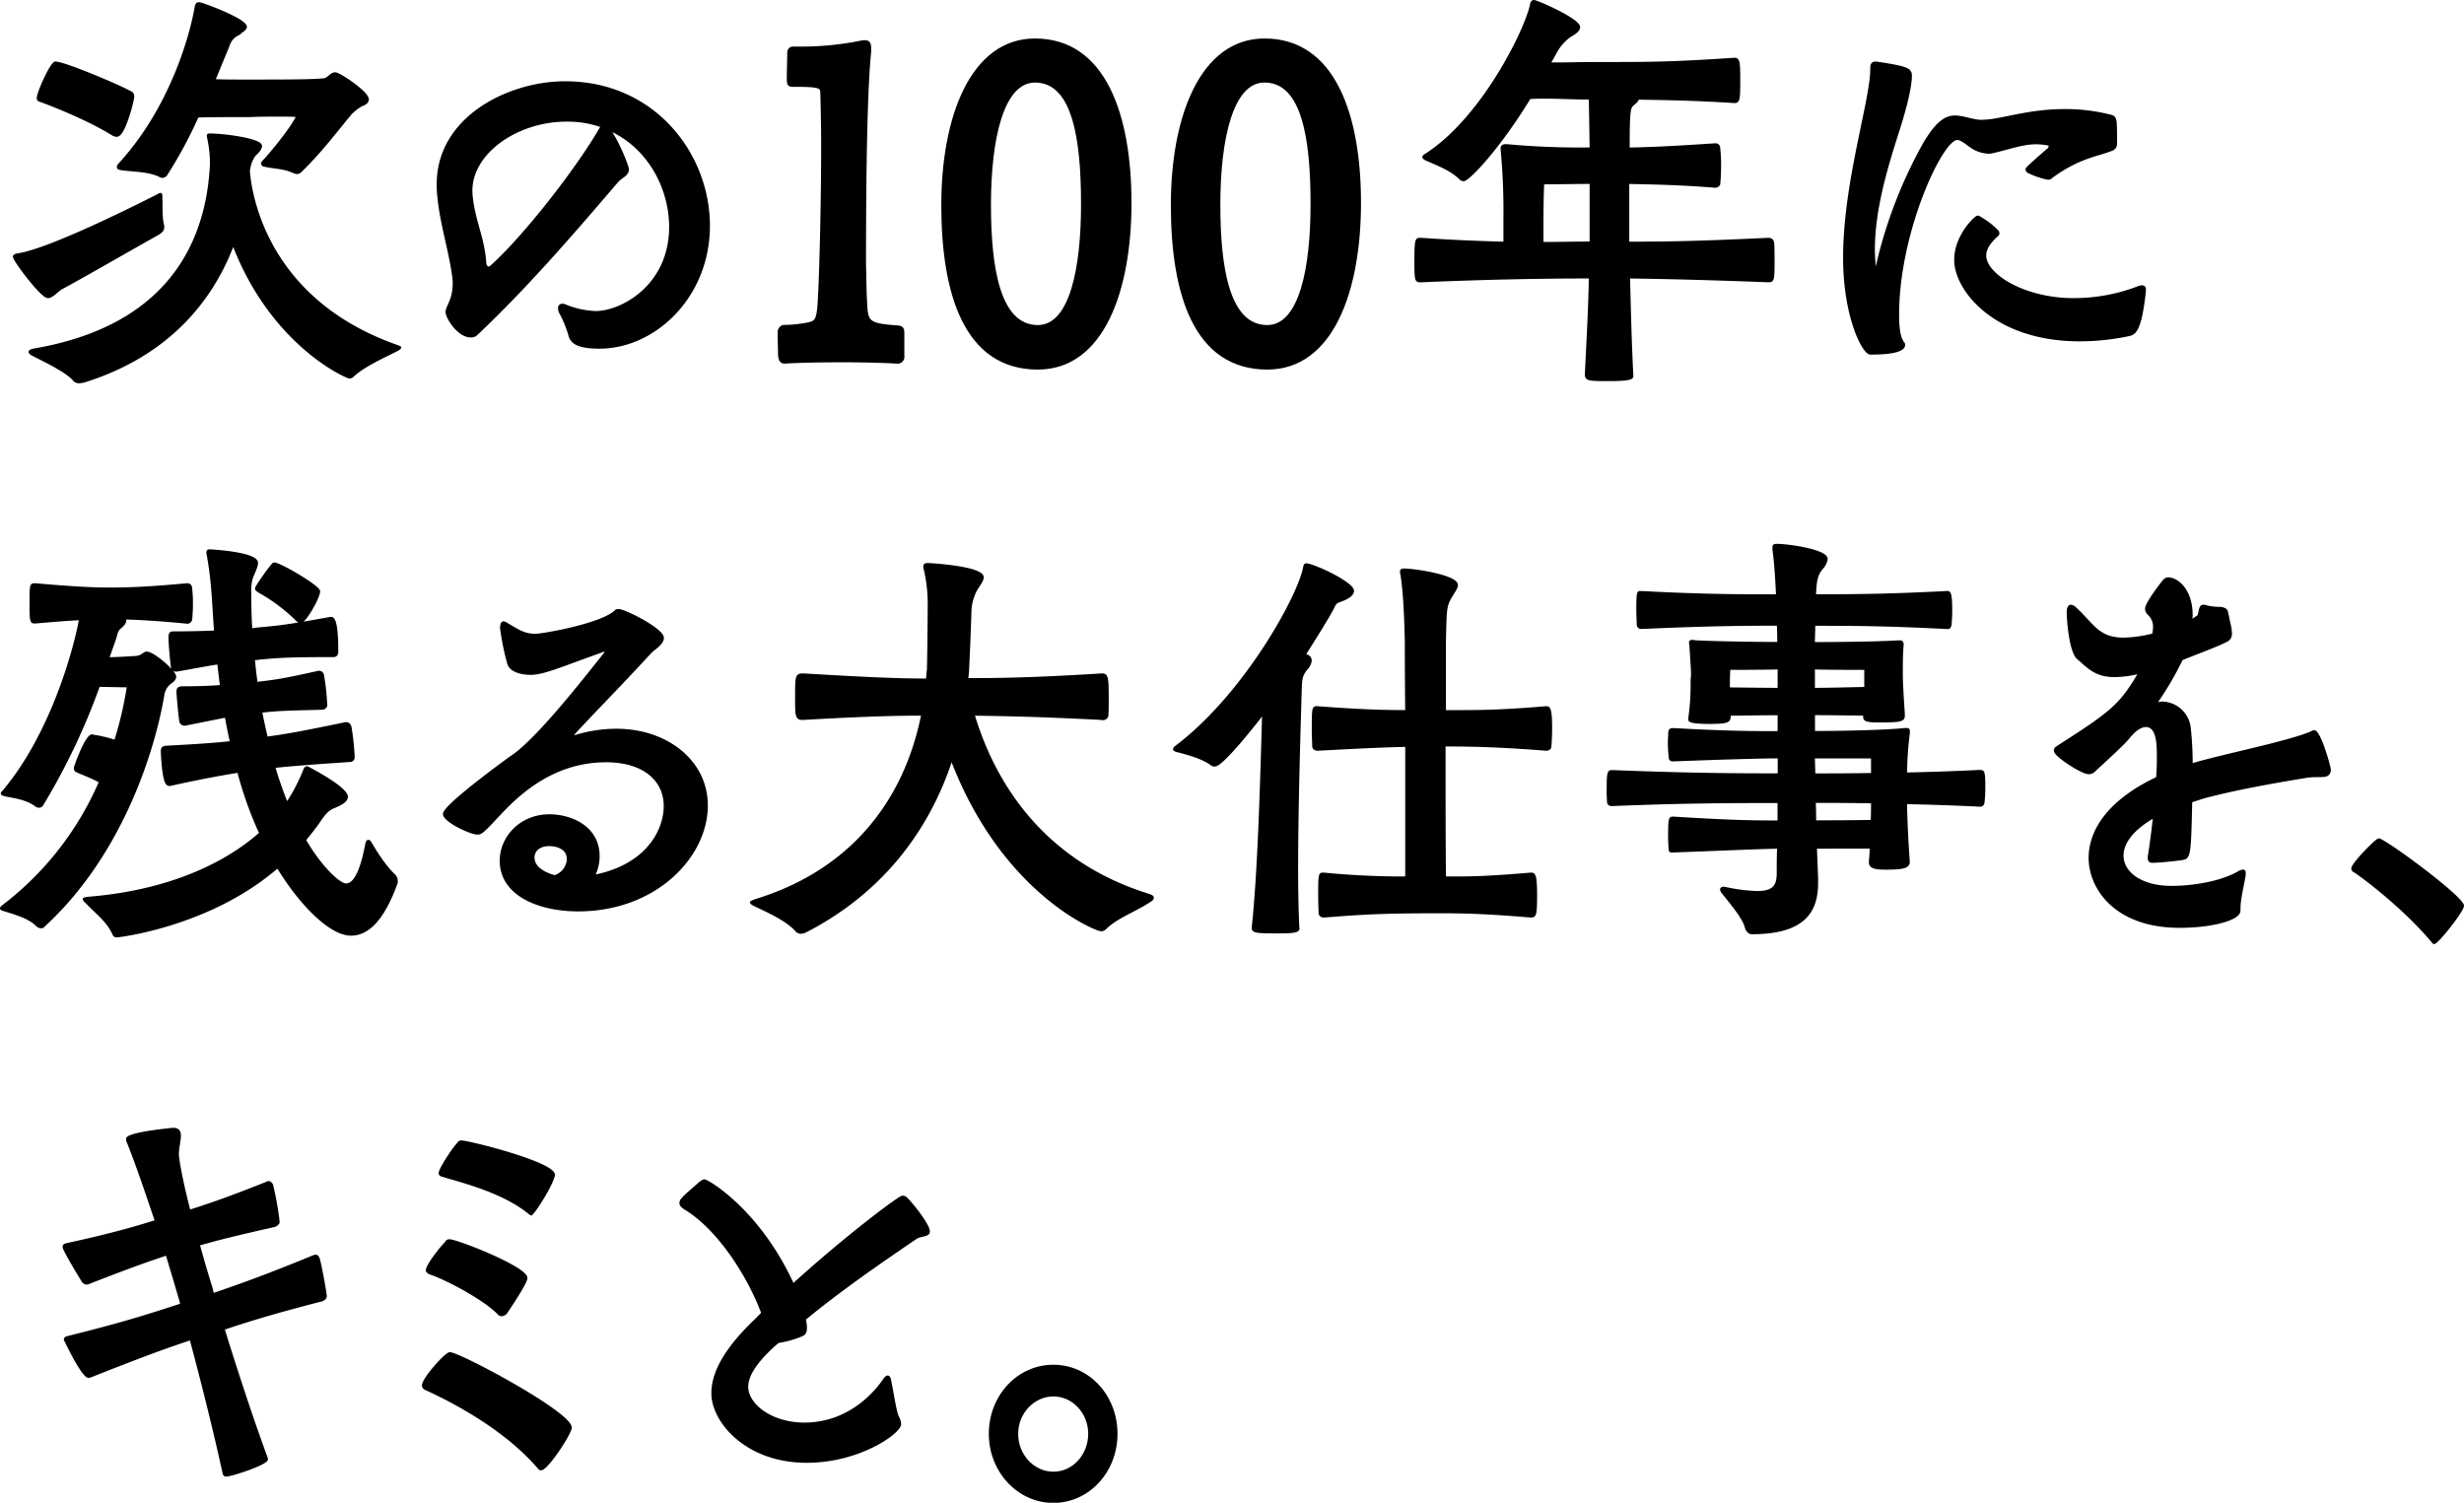 <svg xmlns="http://www.w3.org/2000/svg" width="756.11" height="461.15" viewBox="0 0 756.11 461.15"><defs><style>.cls-1{stroke:#000;stroke-miterlimit:10;stroke-width:0.66px;}</style></defs><g id="レイヤー_2" data-name="レイヤー 2"><g id="背景_KV"><path class="cls-1" d="M50.06,69.89c0,.53-.37,1.18-1.47,1.84C40.14,76.46,24.46,85.51,19,88.4c-1.6.92-2.94,2.76-4.29,2.76-2,0-10.41-11.29-10.41-12.34,0-.53.61-.66,1.47-.79,9.67-1.57,35.4-14.44,42.63-18.11a2.09,2.09,0,0,1,.85-.4c.25,0,.25.4.25,1.19.12,2.49-.12,6.3.61,8.79ZM64.76,50.2a38.46,38.46,0,0,0-.86-7.87,6.32,6.32,0,0,0-.12-.66c0-.26.12-.39.49-.39,4.17,0,15.8,1.44,15.8,3.54,0,.92-1.1,2-2,2.89a10.12,10.12,0,0,0-1.71,4.86c.61,7.87,5.88,39.64,45.32,53.55.62.26,1.11.39,1.11.52s-.37.53-1.23.92c-2.69,1.45-10,4.6-13.35,7.88a1.35,1.35,0,0,1-1,.39c-.74,0-23.77-9.84-35.65-40.95-6.49,17.33-20.09,34.26-46.06,42.27-.24,0-.73.13-1.1.13a2.12,2.12,0,0,1-1.59-.53c-2.09-2.75-10-6.43-12.5-7.74-.85-.4-1.22-.79-1.22-1.05s.61-.53,1.22-.66c40.18-6.82,52.92-31.37,54.39-55.91ZM34.38,41.15c-8.57-5.25-20.33-9.58-21.44-10-.73-.26-1.34-.26-1.34-1.05,0-1.7,4.16-10.89,5.39-10.89,2.69,0,19.35,7,23.27,9.19a1.35,1.35,0,0,1,.61,1.31c0,.92-2.69,11.94-5,11.94A2.79,2.79,0,0,1,34.38,41.15ZM65.74,24.61c2.82.13,5.27.13,10.54.13,11.27,0,19.23,0,23.15-.39,1.22-.13,2.2-1.84,3.43-1.84s10,5.78,10,8c0,.65-.49,1.31-2,1.83a14.62,14.62,0,0,0-3.3,2.63c-3.68,4.33-9,11.55-15.44,17.72a1.57,1.57,0,0,1-1,.39,2.75,2.75,0,0,1-1-.26c-3.06-1.44-6.12-1.31-8.94-2a.7.7,0,0,1-.74-.66c0-.13.13-.39.49-.78,1.6-1.58,8.82-10.24,10.29-13.78-1.47-.14-3.3-.14-5.26-.14-2.82,0-6,0-9.31.14-6.13,0-11.15,0-16,.13A135.82,135.82,0,0,1,51,53.62a1.64,1.64,0,0,1-1.22.65,2.44,2.44,0,0,1-.74-.26c-3.31-1.7-8.21-1.57-11.76-2.1-.73-.13-1.1-.26-1.1-.65a1.14,1.14,0,0,1,.37-.79C52.27,33.4,58.51,11.35,60.11,2c.12-.65.36-1,1-1,.85,0,14.33,5,14.33,7.22,0,.79-1.23,1.45-2.7,2.5a5.37,5.37,0,0,0-2.57,3.15Z"/><path class="cls-1" d="M134.34,56.51c0-20.48,21.81-31.24,39.08-31.24,27.44,0,44.1,22.18,44.1,44s-16.66,37.4-33.57,37.4c-7.71,0-8.82-2.1-9.31-4.2a35.74,35.74,0,0,0-2.81-6.69,2.7,2.7,0,0,1-.25-1.31.89.89,0,0,1,1-.92,1.49,1.49,0,0,1,.74.13,27.24,27.24,0,0,0,9.43,2.1c8.08,0,22.91-8.14,22.91-26.12,0-12.07-6.74-24.68-18.75-29.93,2.94,3.94,5.76,11.42,5.76,12.21,0,1.84-1.84,2.1-3.43,3.94C177.71,69.37,161.78,88,146.1,102.71a2.36,2.36,0,0,1-1.59.52c-4,0-7.47-5.9-7.47-7.48s2.2-3.67,2.2-8.66a13.11,13.11,0,0,0-.12-2.1c-1.23-9.19-4.41-18.12-4.78-27.43Zm50.35-17.72A31.07,31.07,0,0,0,173.79,37c-14.95,0-29.16,9.71-29.16,21.52a23.65,23.65,0,0,0,.25,3c.85,6.57,3.67,12.47,4,19.17.12.92.49,1.44,1.1,1.44a2,2,0,0,0,.61-.26c10.05-8.93,26.46-29.93,33.57-42.27Z"/><path class="cls-1" d="M275.09,111.24c-4.9-.26-10.9-.39-16.66-.39-6.73,0-13.23.13-17.51.39h-.25c-1.1,0-1.59-1-1.59-2.76,0-.65-.12-4.46-.12-6.43a2,2,0,0,1,1.35-2,40,40,0,0,0,7.71-.79c2.21-.52,2.82-.91,3.19-6,.49-7.22,1.1-29.54,1.1-48.17,0-6.17-.12-12-.25-16.41,0-2-.36-2.36-8.69-2.36-1.47,0-1.6-.53-1.6-2.24s.13-6.16.13-7.61.73-1.84,1.47-1.84h2.32a92.47,92.47,0,0,0,18.5-1.83,4.36,4.36,0,0,1,1.23-.13c1.1,0,1.59.52,1.59,2.23a14.91,14.91,0,0,1-.12,2.1c-1.11,12.34-1.47,36.36-1.47,64.18.12,4.33.12,8.53.36,11.95.25,5.77.74,6.43,9.8,7.08,1.6.13,1.6,1.18,1.6,2.23v6.83a1.74,1.74,0,0,1-1.84,2Z"/><path class="cls-1" d="M289.18,62.94c0-27,8.94-50.8,28.42-50.8,21.44,0,29.28,23.23,29.28,50.14s-8.45,50.8-28.42,50.8C296.16,113.08,289.18,90.11,289.18,62.94Zm42.88-.27c0-20.21-2.7-37.67-14.46-37.67-9.92,0-13.84,17.59-13.84,37.81,0,19.42,2.82,37.27,14.7,37.27C328.63,100.08,332.06,82.1,332.06,62.67Z"/><path class="cls-1" d="M359.62,62.94c0-27,8.94-50.8,28.42-50.8,21.43,0,29.27,23.23,29.27,50.14s-8.45,50.8-28.42,50.8C366.6,113.08,359.62,90.11,359.62,62.94Zm42.87-.27C402.49,42.46,399.8,25,388,25c-9.93,0-13.85,17.59-13.85,37.81,0,19.42,2.82,37.27,14.7,37.27C399.06,100.08,402.49,82.1,402.49,62.67Z"/><path class="cls-1" d="M542.87,73.31a1.33,1.33,0,0,1,1.23,1.18c.12,1.05.12,3.8.12,6.3,0,4.85-.12,5.51-1.47,5.51-20.7-.79-31.6-1-42.87-1.18.24,10,.49,20.21,1,30.06v.26c0,.52-.25,1.18-7,1.18-6.12,0-7.22,0-7.22-1.71.61-12.47,1.1-21.52,1.22-29.79-13.1,0-30.5.26-51.81,1.18h-.25c-1.35,0-1.47-.39-1.47-6.17,0-6.3.25-6.82,1.23-6.82h.49c9.43.65,18,1,25.6,1.18v-7a200.43,200.43,0,0,0-.86-21.66v-.26c0-1,.74-1,1.59-1a241.92,241.92,0,0,0,25.73,1l-.25-15.36c-5.63,0-9.19-.26-13.72-.26-1.47,0-2.94,0-4.77.13-9.68,15.88-18.87,25.2-20.22,25.2a1.6,1.6,0,0,1-1-.39c-2.81-2.76-6.24-4.07-10.16-5.78-.74-.26-1.23-.65-1.23-.91s.25-.4.61-.66C455,36.42,468.52,8.6,469.86,1.25c.13-.53.37-.92.86-.92.86,0,13.84,5.64,13.84,8,0,.79-.85,1.71-2.81,2.76a14.65,14.65,0,0,0-4.05,4.46l-2.2,3.94h2.69c3.43,0,6.13-.13,12.74-.13,14.7,0,22.05,0,41.29-1.31,1.47,0,1.47,1.18,1.47,7.74,0,5-.25,5.51-1.47,5.51-12.25-.78-21-.91-29.65-1.05,0,.53-.49,1.05-1.47,1.84-1.1,1-1.34,1.71-1.34,13.52,7.34-.13,14.82-.52,26.58-1.31.73,0,1.22.39,1.22,1.31a46.88,46.88,0,0,1,.25,5.25c0,2.23-.13,4.46-.25,5.51,0,.53-.73.92-1.22.92-11.15-.92-19.36-1-26.71-1.18V74.49c11.52,0,21.07-.13,43-1.18Zm-54.75-17.2c-4.53,0-9.44.13-14.58.13-.12,1.71-.24,7-.24,12.34v6c5.26,0,10.41-.13,14.82-.13Z"/><path class="cls-1" d="M584.16,105.33a.86.86,0,0,1,.12.53c0,1.31-2.2,2.62-10,2.62h-.37c-2.08,0-8-11.15-8-29.4,0-23.1,8.33-48.17,8.33-57.88v-.4c0-1.31.61-1.57,1.22-1.57h.37c9.68,1.44,10.53,2,10.53,4.07,0,3-1.34,9.05-3.92,17.06C578.52,52.57,575,64.77,575,76.72a70.56,70.56,0,0,0,.49,7.09A141.7,141.7,0,0,1,590.53,43.9c3.92-6.56,6.61-8.13,9.43-8.13,2,0,4,.78,6.49,1.18a7.16,7.16,0,0,0,1.72.13c5.63,0,13.84-3.28,25.23-3.28a55.61,55.61,0,0,1,14.7,1.84c.74.26,1,1,1.1,1.83.13,1.71.13,5.25.13,6.83a1.87,1.87,0,0,1-1.11,1.57c-3.92,1.71-10.29,2.23-18.74,8.54a.93.93,0,0,1-.86.39h-.36a25.32,25.32,0,0,1-6-2.1,1.15,1.15,0,0,1-.37-.79c0-.13,0-.39,6.37-5.91a1.62,1.62,0,0,0,.73-1,.71.71,0,0,0-.37-.65,19.71,19.71,0,0,0-3.79-.4c-4.29,0-8.21,1.58-13.48,2.76a4.3,4.3,0,0,1-1.22.13,10.09,10.09,0,0,1-4.9-1.57c-2-1.32-3.31-2.63-4.66-2.63-4.77,0-18.13,28.62-18.13,53.82,0,3.28.25,6.56,1.23,8.13a1.14,1.14,0,0,1,.12.4Zm74-15.88c-1.35,12.47-3.19,13-5,13.39a72.51,72.51,0,0,1-15.06,1.57c-26,0-38.1-15.48-38.1-24.67,0-7.48,6.25-13.26,6.86-13.26a1.61,1.61,0,0,1,.86.39,23.77,23.77,0,0,1,5,3.81,1.15,1.15,0,0,1,.49.92.74.74,0,0,1-.37.66c-2.32,2.1-3.67,4.06-3.67,6.16,0,5.91,12,13.39,27.07,13.39a55.24,55.24,0,0,0,19.6-3.54,4,4,0,0,1,1.47-.39.8.8,0,0,1,.86.91Z"/><path class="cls-1" d="M33.4,202c2.82,0,8.45-.39,8.45-.39,2-.27,2.21-1.32,3.19-1.32,2.08,0,8.7,5.78,8.7,7.35,0,1.05-1.11,1.58-1.35,1.84a5.7,5.7,0,0,0-2.33,4.07C46.88,231.89,36.59,263,13.31,284.26c-.12.26-.37.26-.61.26a1.86,1.86,0,0,1-1.47-.66c-2.57-2.49-6.86-3.54-9.55-4.46-1-.26-1.35-.39-1.35-.65s.24-.4.85-.92a95.51,95.51,0,0,0,29.53-37.94c-2.94-1.57-5.27-2.36-7-3.15a1,1,0,0,1-.73-1.05c0-.39,3.43-10,5.27-10,.24,0,.36.13.61.13a40.26,40.26,0,0,1,6.49,1.57,109.63,109.63,0,0,0,3.92-16.8c-2.69,0-6.12-.13-8.94-.13A201.82,201.82,0,0,1,12.94,247a1.17,1.17,0,0,1-1.1.53,1.68,1.68,0,0,1-.73-.27C7.92,244.88,4,244.62,1.43,244c-.49-.13-.86-.26-.86-.52s.25-.4.49-.66C16.13,224.93,23.11,198.42,24.58,190c-3.67.13-8,.52-13.72,1h-.24c-1.1,0-1.23-.4-1.23-5.52,0-6.17,0-6.17,1.47-6.17,10.54.92,16.78,1.32,22.91,1.32,7.1,0,13.6-.4,23.64-1.32.74,0,1.23.4,1.23,1.32a37.29,37.29,0,0,1,.24,4.59c0,1.84-.12,3.81-.24,4.86a1.2,1.2,0,0,1-1.11,1c-8.08-.79-14.08-1.18-19.47-1.32a.75.75,0,0,1,.36.66c0,.66-.61,1.44-1.59,2.23s-1.1,2-1.59,3.55l-2,5.64Zm72.89,19.95c.61,0,1,.4,1.22,1.05a73.72,73.72,0,0,1,1,9.45,1.1,1.1,0,0,1-1.1,1.05c-13.6.92-18.37,1.31-23.27,1.84,1.1,3.81,2.45,7.61,3.92,11.29a4.2,4.2,0,0,1,.61-1.05,56.45,56.45,0,0,0,4.9-9.72,1,1,0,0,1,.73-.39s12.13,6.17,12.13,9.06c0,1.44-2.33,2.49-3.92,3.15-2.08.78-3.18,2.36-4.78,4.72-1.22,1.71-2.69,3.55-4.16,5.38,4.9,8.4,10.53,13.65,12.62,13.65,2.81,0,4.77-4.72,6.24-12.46.13-.66.37-.92.61-.92s.5.26.62.52c1.1,1.84,4.16,7.09,7.35,10,.24.26.73.65.73,2.23-4,11.29-8.82,16-14,16-6.62,0-15.93-9.84-22.54-20.74-20.7,18-48.76,21.27-49.37,21.27a1,1,0,0,1-1-.66c-1.84-4.2-5.88-7.09-8-9.45-.73-.66-1.1-1.05-1.1-1.31s.73-.26,1.47-.4c24.62-2,42-10.37,52.67-19.82a114.89,114.89,0,0,1-6.74-18.9c-4.77.79-10.9,1.84-20.94,4.07H52c-.86,0-1.84-.65-2.33-10.1,0-1.32.37-1.45,1.23-1.58,9.68-.52,15.56-.92,20-1.44-.62-2.63-1.11-5.25-1.6-7.88l-12.49,2.5a1.31,1.31,0,0,1-1.47-1.05c-.25-1.71-.74-6.7-.86-8.93,0-1.18.37-1.31,1.23-1.44,4.9,0,8.69-.14,12.12-.4l-.85-7c-3.43.52-7.48,1.31-12.74,2.23H54c-.61,0-1-.27-1.22-1.05-.25-1.84-.74-6.83-.74-9.19,0-1.31.37-1.45,1.23-1.45,5.26,0,9.31-.13,12.74-.26l-.62-9.45A119.12,119.12,0,0,0,63.9,171a12.54,12.54,0,0,1-.24-1.44c0-.39.12-.66.61-.66s14.58.79,14.58,3.81c0,1.44-1.23,3.41-1.72,5.12a14.12,14.12,0,0,0-.36,3.94c0,6.43.24,10.5.36,11.42l1.6-.27c7.22-.65,8.82-.78,22.66-3.28h.24c.49,0,1.84.26,1.84,9.85v.78a1.1,1.1,0,0,1-1.1,1.05c-12.74,0-16.17.14-22.91.79a7.08,7.08,0,0,1-1.59.13c.24,2.37.49,4.86.86,7.35,6.73-.78,8.94-1.18,19-3.41H98a1.18,1.18,0,0,1,1.1,1.05,71.64,71.64,0,0,1,1,9.32,1.34,1.34,0,0,1-1.22.92c-9.68.26-12.87.26-18.75.92.49,2.62,1.11,5.38,1.72,8,5.63-.78,9.06-1.31,24.25-4.46ZM91.1,190.28a53.44,53.44,0,0,0-11.52-8.66c-.49-.4-1-.53-1-1.05s3.8-5.91,5-7.22c.12-.13.24-.4.61-.4,1.71,0,13.72,7,13.72,8.53,0,1.84-4.29,9.45-5.76,9.45A2.5,2.5,0,0,1,91.1,190.28Z"/><path class="cls-1" d="M204,247.37c0-8.13-6.61-13.78-18-13.78-17.28,0-28.06,11.29-33.45,17.07-4.53,4.85-5,5.12-6,5.12-2.2,0-10.29-3.81-10.29-6,0-2.63,20-17.07,20.34-17.33,7.59-4.72,21.8-22.84,29-31.89a2.27,2.27,0,0,0,.37-.79c0-.13,0-.13-.25-.13a2,2,0,0,0-.73.13c-13.23,4.72-18.26,7-22.18,7-1.71,0-6.12-.4-6.86-3.29a79,79,0,0,1-2.2-10.89c.12-.92.24-1.58.73-1.58a1.88,1.88,0,0,1,1,.4c3.56,2.1,5.39,3.41,8.82,3.41,2.21,0,20.22-3.15,24.5-7.22a1.37,1.37,0,0,1,1-.39c1.84,0,13.6,5.9,13.6,8.53,0,1.84-2.82,3.41-3.8,4.46-9.18,10-16.78,17.59-23.64,25.07a.68.68,0,0,0-.24.53c0,.13,0,.13.24.13a3.08,3.08,0,0,0,.86-.13,42.9,42.9,0,0,1,12.37-1.84c15.19,0,27.69,9.45,27.69,23.23,0,15.62-15.68,32.16-39.45,32.16-12.25,0-23.76-4.86-23.76-15.23,0-7.08,6-13.91,14.94-13.91,6,0,15.07,3.15,15.07,12.6a13.6,13.6,0,0,1-1.47,6C198.65,265.62,204,254.73,204,247.37Zm-29.76,16.15c0-3.15-3.19-4.2-5.76-4.2-3.06,0-4.78,1.71-4.78,3.81,0,3.93,5.15,5.38,6.49,5.77A5.8,5.8,0,0,0,174.28,263.52Z"/><path class="cls-1" d="M338.06,220.6c-19.36-1-29.65-1.18-39.32-1.31,4.53,15.09,17,43.84,53.53,55.25.86.27,1.47.53,1.47.92s-.25.66-1.1,1.18c-4.41,2.89-10.05,4.86-13.48,8.27a1.76,1.76,0,0,1-1.35.53c-1.47,0-30.25-11.55-45.81-52.5-7.35,22.57-22.17,41.34-45,53a3.83,3.83,0,0,1-1.22.27,1.76,1.76,0,0,1-1.35-.53c-2.82-3.41-9.55-6.3-12.49-7.74-1.11-.53-1.47-.79-1.47-1s.61-.4,1.22-.66c29.28-8.92,45.94-30.06,51.33-57-8.58,0-17.89.26-36.51,1.31h-.49c-1.71,0-1.71-1.58-1.71-6,0-7.22,0-7.61,2.2-7.61,19.85,1.18,29,1.57,38,1.57a23.14,23.14,0,0,1,.24-2.88c.12-2.5.25-16.67.25-19.17a47.45,47.45,0,0,0-1.23-11.94,1.82,1.82,0,0,1-.12-.79c0-.39.24-.66,1-.66s16.9.92,16.9,4.07c0,1-1.22,2.5-2.08,3.94a15.18,15.18,0,0,0-1.71,6.56c0,2-.62,16.54-.74,18.51l-.24,2.23c9.55,0,20.45-.13,41.28-1.44,1.59,0,1.84.52,1.84,7,0,2.24,0,4.47-.13,5.78a1.43,1.43,0,0,1-1.47.92Z"/><path class="cls-1" d="M398.45,284.91c0,1.19-2.69,1.19-7,1.19-5.76,0-7-.14-7-1.32v-.26c1.83-17.06,2.57-44.5,3.18-65.63-1,1.31-12.37,16-14.82,16a1.37,1.37,0,0,1-1-.27c-2.57-2-7.23-3.28-10.29-4.07-.73-.13-1.23-.39-1.23-.65s.25-.53.62-.79c21.19-16,37.85-46.46,39.32-55.13.12-.52.24-.78.61-.78,2.08,0,14.33,5.64,14.33,8.13,0,.92-1,1.84-2.81,2.63s-2.45.52-3.31,2.62c-1.23,2.37-4.53,7.75-8.7,14.31.25,0,.37.13.61.26a1.62,1.62,0,0,1,1.23,1.58,4.3,4.3,0,0,1-1.23,2.49c-1.71,2.1-1.71,3.28-1.83,6.3-.49,16.28-1.11,37.67-1.11,55.13,0,6.83.13,13,.37,18.11ZM470,268.11c1,0,1.35,1.32,1.35,6.57,0,6.17-.25,6.56-1.59,6.56-14-1.18-20.71-1.31-28.06-1.31-17.64,0-23.76.39-35.4,1.31-.61,0-1.35-.26-1.35-1.18s-.12-3-.12-5.12,0-4.46.12-5.51.37-1.32.86-1.32h.49a249.65,249.65,0,0,0,25.24,1.18V228.87c-6.86.13-14.83.52-27.2,1.18-.61,0-1.35-.26-1.35-1.18s-.12-3-.12-5.12,0-4.33.12-5.38.37-1.32.86-1.32h.49c13.11,1,20.7,1.19,27.2,1.19-.13-11.55-.13-20.35-.13-21.79-.24-8.93-.49-14.44-1.34-20.22a1.65,1.65,0,0,1-.13-.78c0-.53.25-.66,1.11-.66,4,.13,16,2.1,16,4.73,0,1-1.1,2.36-2.08,4.06-1.47,2.76-1.35,3.94-1.59,12.87v21.79h5.39c6,0,13.23-.14,25.6-1.19h.25c.85,0,1.34.79,1.34,6.44,0,2.23-.12,4.59-.24,5.64,0,.66-.74.92-1.23.92-15.06-1.18-23.64-1.31-31.23-1.31,0,13.38,0,28.48.12,40.55h3.92c5.63,0,11.64-.26,22.42-1.18Z"/><path class="cls-1" d="M557.21,260.11l.37,9.32v1.44c0,8.14-3.19,15.49-20,15.49-.73,0-1.47-.53-1.84-1.84-.73-2.89-4.53-7.35-7.35-10.89a2.46,2.46,0,0,1-.24-.66c0-.26.24-.53.86-.53.12,0,.49.14.73.14a54,54,0,0,0,9.43,1.18c5,0,6.37-1.84,6.37-5.78,0-2.62,0-5.25.13-7.87-7.23.13-14.58.52-32.71,1.18-.49,0-.61-.26-.61-1.18a36.19,36.19,0,0,1-.13-4.07c0-5.12.25-5.12,1.23-5.12,19.11,1.18,24.87,1.18,32.34,1.18v-6c-13.23,0-28.05,0-50.84.92h-.37c-.61,0-1.1-.26-1.1-.92a40.51,40.51,0,0,1-.12-4.2c0-3.8.12-5.25,1-5.25H495c22.91.92,37.49,1,50.84,1v-5.25c-5,0-14.7.26-32.46.92-.49,0-1-.13-1-1.05a43.26,43.26,0,0,1-.25-4.33c0-1,.12-2.1.12-3,0-1.18.62-1.18,1.35-1.18,14.33.79,22.54.92,27.69.92h4.53v-5.52c-5.88,0-12.86.14-15.07.14v.52c0,1.58-.61,2-6.12,2-6.25,0-6.25-.66-6.25-1.18,0-.26.12-.66.12-1a71.72,71.72,0,0,0,.61-10.24c0-1.18.13-1.84.13-2.49,0-1.45-.13-2.89-.49-8.67,0-.39-.13-.78-.13-1.05s.13-.52.74-.52c.24,0,.49.13.86.13,3.67.26,16.9.53,25.48.53,0-1.84,0-3.68-.13-5.65-10.9,0-22.66.13-41.64,1h-.25c-.74,0-1-.39-1.1-1,0-1.05-.13-2.76-.13-4.46,0-5.38.25-5.51.74-5.51h.74c19.1,1,30.37,1,41.4,1-.25-5.65-.61-10.77-1.1-14V168c0-.65.24-.78,1-.78,3.55,0,15.31,1.7,15.31,4.33a5.68,5.68,0,0,1-1.59,3c-1.72,2.1-1.84,4.59-2,7.74v.4c10.78,0,21.19,0,40.54-1h.25c.73,0,1,1.57,1,5.64a42.6,42.6,0,0,1-.25,4.59c-.12.4-.24.79-.73.79h-.25c-19-1-30.25-1-40.79-1,0,1.84-.12,3.68-.12,5.65,7.72,0,20-.14,26-.53h.36c.62,0,.86.26.86.92V198c-.24,3-.24,5.65-.24,7.88,0,2.62,0,3.94.61,13.12v.66c0,1.44-1,1.71-7.35,1.71-4,0-4.78-.27-4.78-1.45v-.65c-2.2,0-9.67-.14-15.43-.14v5.52c8.45,0,21.68-.26,28-.92h.49c.49,0,.61.13.61.66v.65a101.77,101.77,0,0,0-.85,12.34c7-.13,14.45-.39,22.78-.79,1.1,0,1.23.53,1.23,5.38a37.12,37.12,0,0,1-.25,4.33c-.12.53-.37.92-1,.92q-12.12-.59-22.78-.78c.12,6.3.49,12.86.85,18,0,1.7-1.71,2.1-7,2.1-3.18,0-4.9-.26-4.9-2,.12-1.44.25-2.89.25-4.46Zm-11.39-55c-6.37.13-15.19.13-15.19.13s-.12,2.63-.12,3.94v2.1c2.45,0,9.67.13,15.31.13Zm26.58.13c-2.2,0-10.17,0-15.8-.13v6.3c5.63,0,13.35-.26,15.8-.26Zm2.08,27.17H556.6c0,1.71.12,3.41.12,5.25,5.39,0,11.15,0,17.76-.13Zm0,13.78c-6.73-.13-12.37-.13-17.64-.13.13,2.1.13,4.07.13,6,14.08,0,16.66-.13,17.39-.13C574.48,250,574.48,248,574.48,246.19Z"/><path class="cls-1" d="M687.18,279.53c0,2.37-7.71,4.86-18.37,4.86-19.6,0-27.56-11.81-27.56-21.13,0-8.4,5.88-17.59,20.7-24.55.24-2.62.24-5,.24-7,0-4.07-.36-8.93-3.67-8.93-1.59,0-3.43,1.18-5.51,3.81-1.84,2.23-9.44,9.05-10.41,10a2.38,2.38,0,0,1-1.72.66c-2,0-10.29-5.38-10.29-6.83a1.28,1.28,0,0,1,.73-1.18c16.54-10.63,19.24-12.6,25.24-22.84a31.65,31.65,0,0,1-7.72,1.05c-5.63,0-7.84-2.49-11-5.25-2.7-1.83-3.31-12.6-3.31-14.3,0-1.32.37-2,1-2a2.22,2.22,0,0,1,1.22.65c5.52,5,7,9.45,14.95,9.45a39.29,39.29,0,0,0,9.06-1.31,13.1,13.1,0,0,0,.25-2.1,5.26,5.26,0,0,0-1.72-4.2,2.32,2.32,0,0,1-.73-1.57c0-1.71,4.9-8,5.27-8.4a1.86,1.86,0,0,1,1.47-.92c2.94,0,7.22,3.67,7.22,11.28,0,.53-.12,1.19-.12,1.71l2-1.31c.74-.53.37-3.28,1.72-3.28h.36a15.16,15.16,0,0,0,4.41.65c1.23,0,2.33.4,2.45,1.18l1.11,5.12c0,.53.12,1,.12,1.58a2.29,2.29,0,0,1-1.35,2.23c-2.45,1.31-7.84,3.28-13.72,5.64A97.37,97.37,0,0,1,662,215.22c-.49.65-.74.92-.61.92a9,9,0,0,1,1.1-.4c.24,0,.61-.13.86-.13a8.71,8.71,0,0,1,8.57,7.61,104.38,104.38,0,0,1,.61,11.42l1.23-.39c9.06-2.63,29.28-6.69,35.65-9.58a1.65,1.65,0,0,1,.73-.26c1.72,0,4.78,10.89,4.78,11.81-.12,2.75-2.82,1.57-6.86,2.1-9.56,1.57-22.42,3.8-32,6.43l-3.68,1.18c-.37,17.33-.49,17.33-3.06,17.72-1.72.26-6.86.79-8.82.79-.86,0-1.1-.4-1.1-1.05v-.53c.49-3,1.1-7.48,1.59-12.2-6.86,3.93-9.68,8.13-9.68,11.94,0,5,5.39,9.58,15.07,9.58,6.25,0,15.19-1.31,20.7-4.59a2.66,2.66,0,0,1,1.23-.4c.36,0,.49.14.49.79v.53c-.37,2.36-1.6,7.48-1.6,10Z"/><path class="cls-1" d="M746.35,288.85c-7.84-9.45-20.09-19-23.76-21.39-.49-.27-.74-.53-.74-.92,0-1.45,7.35-8.93,8.09-8.93a1.11,1.11,0,0,1,.73.27c5,2.62,25.11,17.72,25.11,20.08,0,1.57-7.84,11.42-8.81,11.42C746.84,289.38,746.6,289.25,746.35,288.85Z"/><path class="cls-1" d="M28.13,422.23a2.18,2.18,0,0,1-1,.26c-1.83,0-7.22-11.42-7.22-11.42,0-.39.36-.65,1-.78,17.51-4.33,25.84-7.09,34.79-10-.25-.79-.37-1.31-.37-1.31s-1.72-5.91-4.17-14.05c-5.51,1.84-10.9,3.68-23.64,8.67a2.18,2.18,0,0,1-1,.26,1.43,1.43,0,0,1-1.1-.66c-1.47-2.36-4.78-7.87-5.64-9.84a1.39,1.39,0,0,1-.24-.79c0-.52.49-.65,1.1-.79,13.72-3,21-5.11,27.2-7.08-2.82-8.4-5.88-17.46-8.58-24.15a1.91,1.91,0,0,1-.24-1.05c0-.27,0-1.58,13.23-3,2.57-.4,2.94.78,2.94,2.1s-.62,3.54-.62,5.64c0,1.58,1.35,8.93,3.56,17.33C64,369.73,70.52,367.5,82,362.9c.13-.13.25-.13.49-.13s.74.26,1,.92a94.47,94.47,0,0,1,2,11.29c0,.52-.73,1-1.1,1.18-11.64,2.63-17.52,4.07-23.4,5.78,2.09,7.61,3.92,13.38,3.92,13.38a12.62,12.62,0,0,0,.49,1.84c8-2.75,15.93-5.51,30.87-11.68.13,0,.37-.13.49-.13.62,0,.86.39,1.11,1.18.61,2.36,1.83,8.93,2.08,11.16,0,.65-.49,1.05-1.1,1.31-14.83,3.81-22.42,6.17-30.26,8.79C71.87,418.42,76.89,434,81.67,447a5.41,5.41,0,0,1,.24.79c0,1.44-10.9,5-12.49,5-.49,0-.74-.26-.86-1.05-2.94-13.52-7.11-29.92-10.05-40.82C50.55,413.57,44.06,415.93,28.13,422.23Z"/><path class="cls-1" d="M165.21,450.32c-9.06-10.5-22.78-18.64-34.18-23.89-.73-.26-1.22-.65-1.22-1.31,0-2,7-9.85,8.21-9.85,2.94,0,37.11,18.25,37.11,22.84,0,1.71-7.22,12.74-9.06,12.74A1.07,1.07,0,0,1,165.21,450.32ZM131,389.81c0-1.44,4.05-6.69,5.76-8.4.37-.52.49-.79,1.1-.79,2.45,0,23.65,8.4,23.65,11.55,0,.4-.13,1.71-6.25,10.77a2.18,2.18,0,0,1-1.35.65,1.31,1.31,0,0,1-.86-.39c-4.16-4.46-16-10.76-21.19-12.47C131.4,390.47,131,390.2,131,389.81Zm31.36-17.59c-8.08-6.56-20.45-9.58-26.58-11.42-.49-.13-.86-.39-.86-.78,0-1.19,3.92-7.22,5.39-8.8.49-.65.62-.92,1.23-.92,2.33,0,28.42,6.57,28.42,10.24a2.44,2.44,0,0,1-.25.92c-1,3.28-6.12,11.16-6.73,11.16A1.08,1.08,0,0,1,162.39,372.22Z"/><path class="cls-1" d="M233.93,402.94c-3.92-10.63-13.1-25.73-23.88-32.16-.74-.53-1.23-1-1.23-1.58a1.66,1.66,0,0,1,.49-1.18c1-1.31,4.17-3.8,5.39-5,.61-.39,1-.78,1.47-.78,1,0,16.78,9.19,27.2,32,16.17-14.7,32.58-27,33.56-27a1.73,1.73,0,0,1,1.35.65c2.2,2.23,6.74,8.14,6.74,10,0,1.44-2.45,1.05-3.92,2-11.15,7.61-23,15.75-34.18,24.93a10.68,10.68,0,0,1,.37,2.37c0,1.7-.25,2.1-1.35,2.62a30.85,30.85,0,0,1-7.23,2,3.35,3.35,0,0,1-.73.66c-5.39,4.85-8.7,9.19-8.7,13.12,0,5.52,7.47,11.29,17.52,11.29,14.94,0,23-11.29,24.5-13.52.36-.52.73-.92,1.1-.92s.61.4.73,1.18c.74,3.42,1.6,9.72,2.45,11.29a5.14,5.14,0,0,1,.62,2.1c0,2.63-12.5,11.55-28.67,11.55-18.5,0-28.91-12.34-28.91-21,0-6.69,4.41-14.17,13.6-22.84Z"/><path class="cls-1" d="M303.76,440c0-11.55,8.58-20.87,19.48-20.87s19.35,9.32,19.35,20.87-8.57,20.87-19.35,20.87S303.76,451.5,303.76,440Zm30.5,0c0-6.56-5-11.81-11-11.81s-11.15,5.25-11.15,11.81,5,11.95,11.15,11.95S334.26,446.51,334.26,440Z"/></g></g></svg>